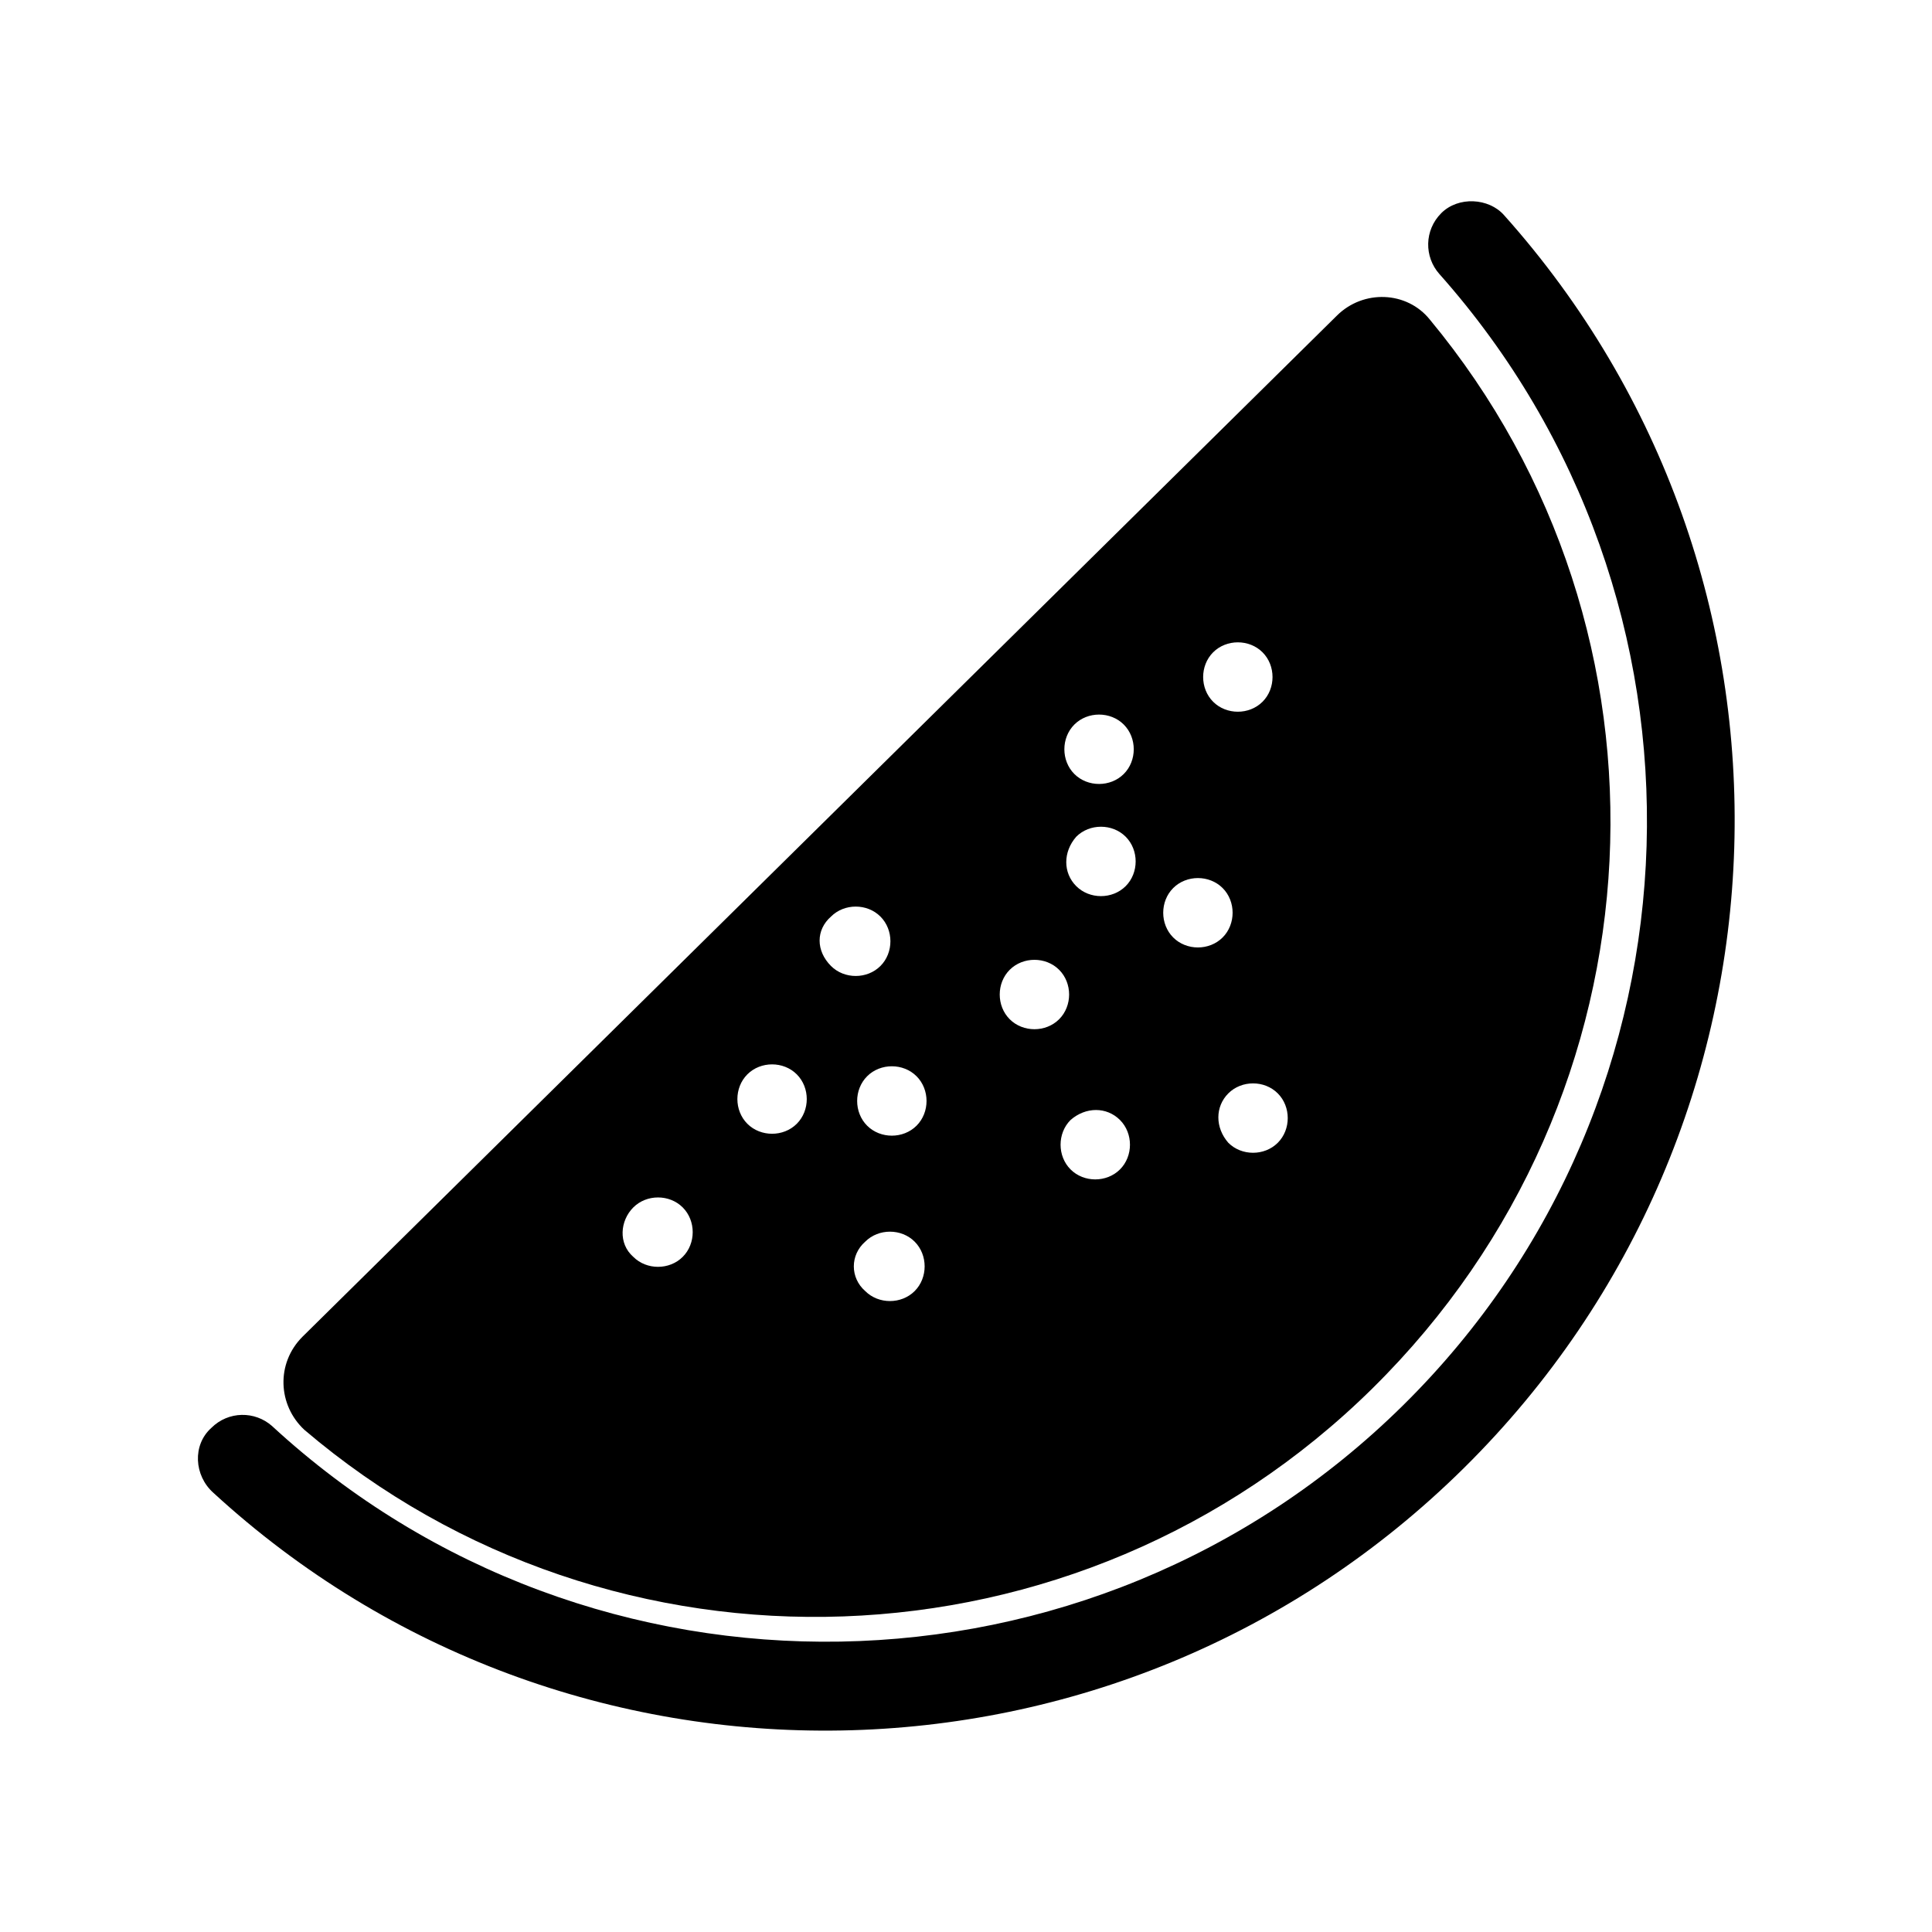 <?xml version="1.0" encoding="UTF-8"?>
<!-- Uploaded to: SVG Repo, www.svgrepo.com, Generator: SVG Repo Mixer Tools -->
<svg fill="#000000" width="800px" height="800px" version="1.1" viewBox="144 144 512 512" xmlns="http://www.w3.org/2000/svg">
 <g>
  <path d="m525.95 200.49c-4.535 4.535-4.535 11.586-0.504 16.121 76.582 86.152 73.055 218.15-9.57 299.77-82.625 81.617-215.12 83.633-299.77 5.543-4.535-4.031-11.586-4.031-16.121 0.504-5.039 4.535-4.535 12.594 0.504 17.129 93.707 86.152 239.81 84.137 331.5-6.551s95.723-236.79 10.578-332.01c-4.027-4.531-12.09-5.035-16.625-0.504z"/>
  <path d="m507.81 511.84c78.594-77.586 83.633-200.52 15.117-283.14-6.047-7.559-17.633-8.062-24.688-1.008l-274.07 270.55c-7.055 7.055-6.551 18.137 0.504 24.688 81.617 69.523 205.05 65.996 283.14-11.086zm-39.801-119.4c-3.527 3.527-9.574 3.527-13.098 0-3.527-3.527-3.527-9.574 0-13.098 3.527-3.527 9.574-3.527 13.098 0 3.527 3.523 3.527 9.57 0 13.098zm-2.519-75.57c3.527-3.527 9.574-3.527 13.098 0 3.527 3.527 3.527 9.574 0 13.098-3.527 3.527-9.574 3.527-13.098 0-3.523-3.527-3.523-9.57 0-13.098zm-36.777 19.145c3.527-3.527 9.574-3.527 13.098 0 3.527 3.527 3.527 9.574 0 13.098-3.527 3.527-9.574 3.527-13.098 0-3.527-3.527-3.527-9.57 0-13.098zm0.504 29.723c3.527-3.527 9.574-3.527 13.098 0 3.527 3.527 3.527 9.574 0 13.098-3.527 3.527-9.574 3.527-13.098 0-3.527-3.523-3.527-9.066 0-13.098zm40.305 68.016c3.527-3.527 9.574-3.527 13.098 0 3.527 3.527 3.527 9.574 0 13.098-3.527 3.527-9.574 3.527-13.098 0-3.527-4.027-3.527-9.57 0-13.098zm-57.938-32.746c3.527-3.527 9.574-3.527 13.098 0 3.527 3.527 3.527 9.574 0 13.098-3.527 3.527-9.574 3.527-13.098 0-3.527-3.527-3.527-9.574 0-13.098zm29.223 39.801c3.527 3.527 3.527 9.574 0 13.098-3.527 3.527-9.574 3.527-13.098 0-3.527-3.527-3.527-9.574 0-13.098 4.027-3.527 9.57-3.527 13.098 0zm-76.582-53.91c3.527-3.527 9.574-3.527 13.098 0 3.527 3.527 3.527 9.574 0 13.098-3.527 3.527-9.574 3.527-13.098 0-4.027-4.027-4.027-9.57 0-13.098zm9.574 42.32c3.527-3.527 9.574-3.527 13.098 0 3.527 3.527 3.527 9.574 0 13.098-3.527 3.527-9.574 3.527-13.098 0-3.527-3.523-3.527-9.57 0-13.098zm-31.742-0.504c3.527-3.527 9.574-3.527 13.098 0 3.527 3.527 3.527 9.574 0 13.098-3.527 3.527-9.574 3.527-13.098 0-3.523-3.523-3.523-9.57 0-13.098zm31.238 44.336c3.527-3.527 9.574-3.527 13.098 0 3.527 3.527 3.527 9.574 0 13.098-3.527 3.527-9.574 3.527-13.098 0-4.031-3.523-4.031-9.57 0-13.098zm-61.465-9.07c3.527-3.527 9.574-3.527 13.098 0 3.527 3.527 3.527 9.574 0 13.098-3.527 3.527-9.574 3.527-13.098 0-4.031-3.523-3.527-9.57 0-13.098z"/>
 </g>
</svg>